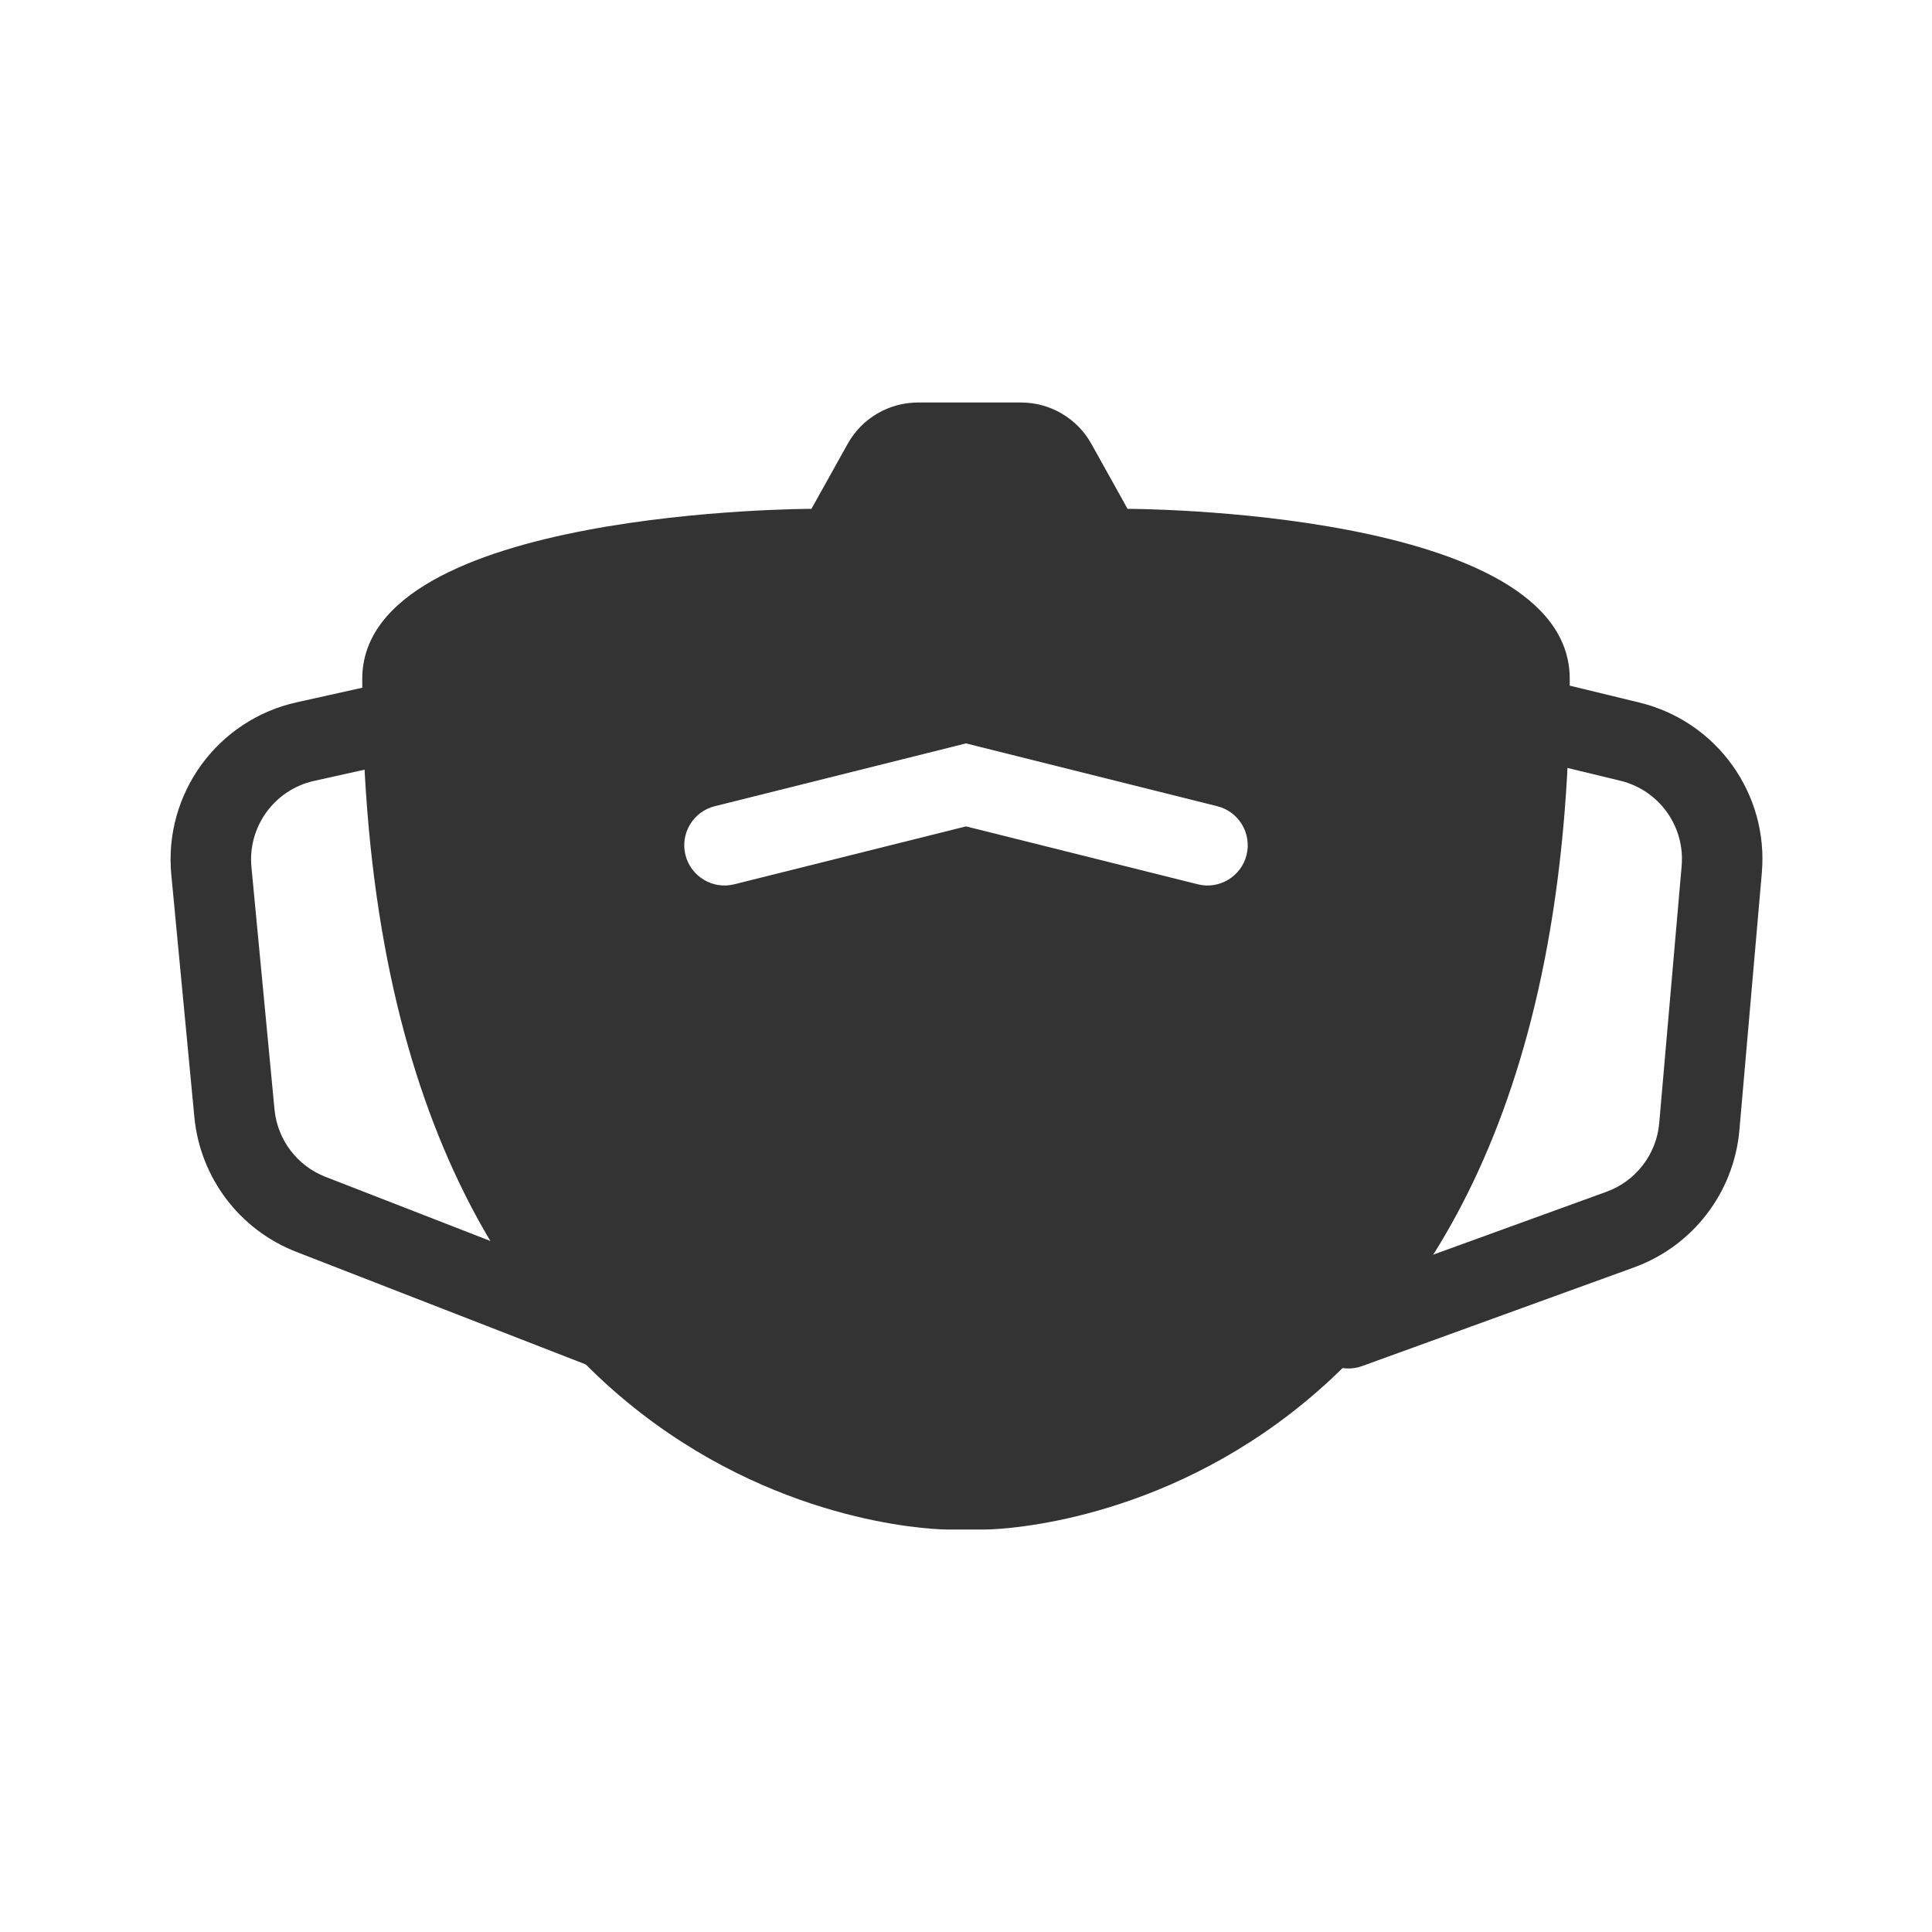 <?xml version="1.0" encoding="utf-8"?><!-- Скачано с сайта svg4.ru / Downloaded from svg4.ru -->
<svg width="800px" height="800px" viewBox="0 0 48 48" fill="none" xmlns="http://www.w3.org/2000/svg">
<path fill-rule="evenodd" clip-rule="evenodd" d="M20.16 12.642C20.16 12.642 9 12.642 9 16.868C9 38 23.516 38 23.516 38H24.484C24.484 38 39 38 39 16.868C39 12.642 28.014 12.642 28.014 12.642L27.114 11.026C26.761 10.393 26.092 10 25.367 10H22.808C22.083 10 21.414 10.393 21.061 11.026L20.16 12.642ZM24.242 18.53L24 18.469L23.758 18.53L17.758 20.03C17.222 20.164 16.896 20.707 17.03 21.242C17.164 21.778 17.707 22.104 18.242 21.97L24 20.531L29.758 21.97C30.293 22.104 30.836 21.778 30.97 21.242C31.104 20.707 30.778 20.164 30.242 20.03L24.242 18.53Z" fill="#333333"/>
<path fill-rule="evenodd" clip-rule="evenodd" d="M10.476 17.783C10.596 18.322 10.256 18.856 9.717 18.976L7.804 19.401C6.819 19.62 6.151 20.539 6.247 21.543L6.82 27.564C6.892 28.317 7.382 28.964 8.086 29.238L15.362 32.068C15.877 32.268 16.132 32.848 15.932 33.362C15.732 33.877 15.152 34.132 14.638 33.932L7.361 31.102C5.952 30.554 4.972 29.259 4.829 27.754L4.256 21.733C4.064 19.724 5.4 17.887 7.37 17.449L9.283 17.024C9.822 16.904 10.356 17.244 10.476 17.783Z" fill="#333333"/>
<path fill-rule="evenodd" clip-rule="evenodd" d="M37.765 17.764C37.635 18.301 37.964 18.841 38.501 18.972L40.259 19.398C41.219 19.631 41.866 20.531 41.78 21.516L41.223 27.903C41.155 28.678 40.644 29.344 39.913 29.609L33.159 32.06C32.64 32.248 32.372 32.822 32.56 33.341C32.748 33.86 33.322 34.128 33.841 33.94L40.595 31.489C42.058 30.959 43.08 29.627 43.215 28.077L43.772 21.689C43.944 19.72 42.652 17.921 40.731 17.455L38.973 17.028C38.436 16.898 37.895 17.227 37.765 17.764Z" fill="#333333"/>
</svg>